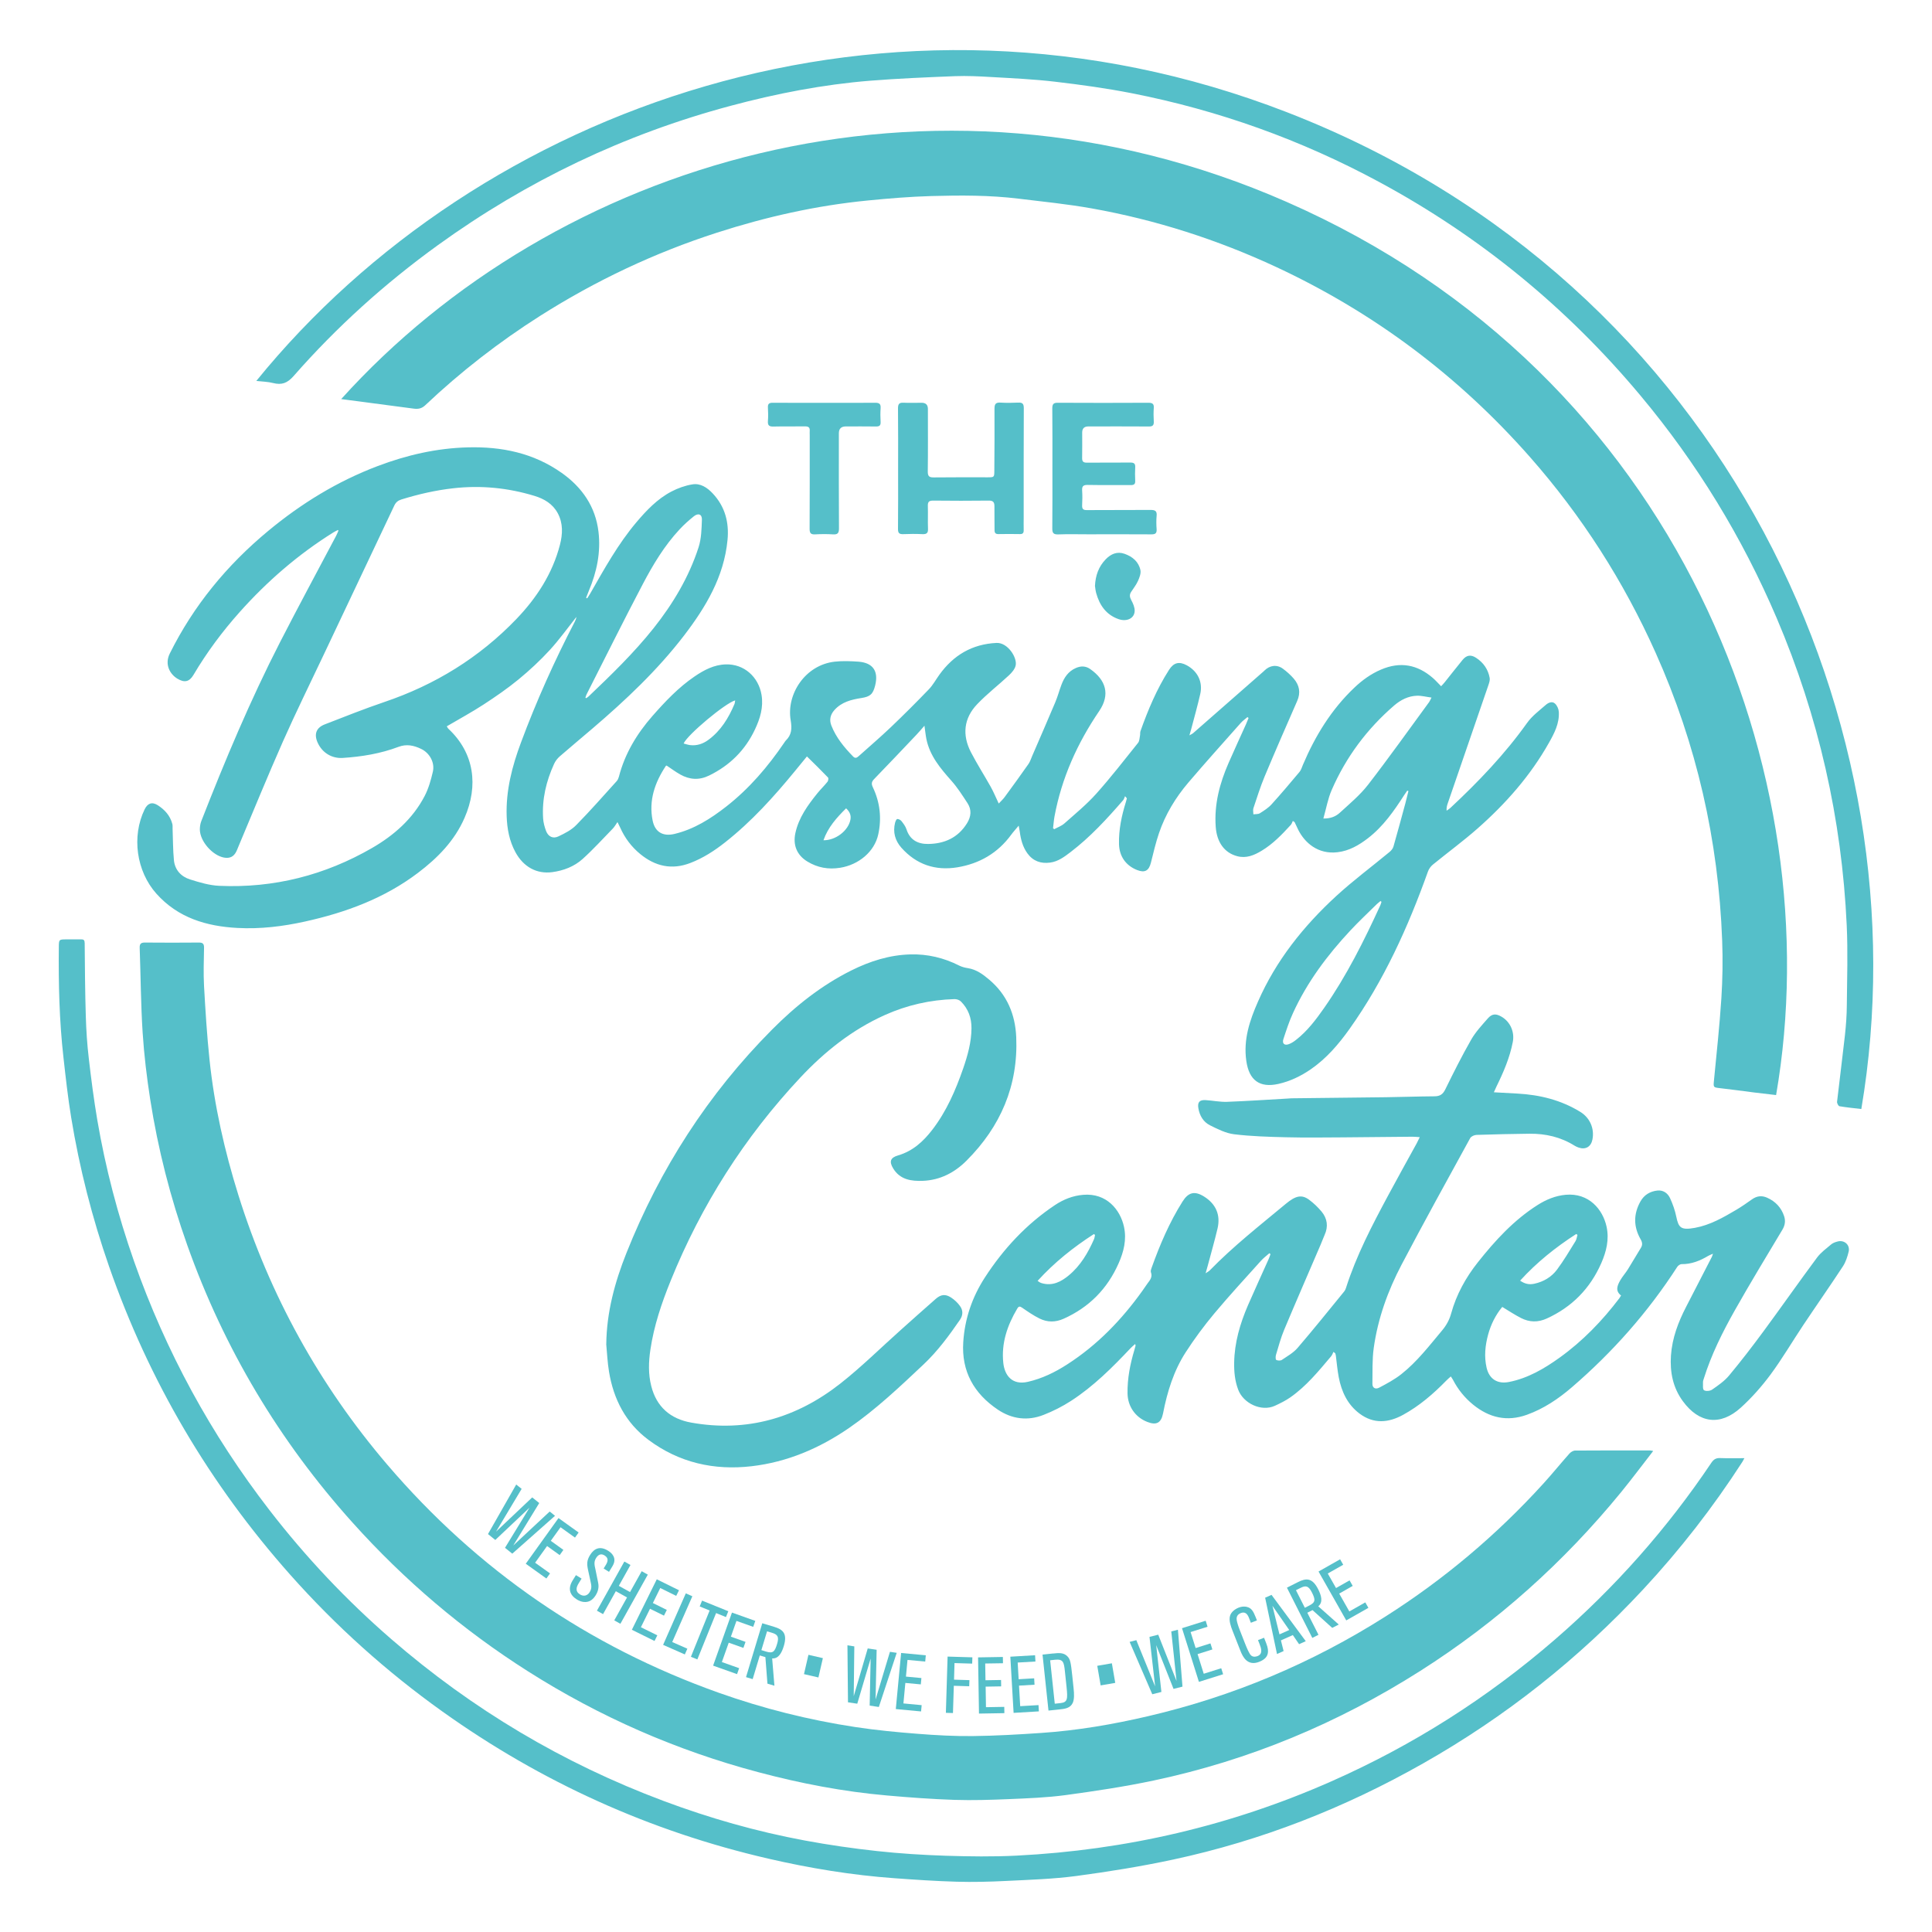<svg viewBox="0 0 360 360" version="1.1" xmlns="http://www.w3.org/2000/svg">
  <defs>
    <style>
      .cls-1 {
        fill: #55bfc9;
      }
    </style>
  </defs>
  
  <g>
    <g id="Layer_1">
      <g>
        <g>
          <path d="M62.92,98.78c-.26.14-.54.26-.79.42-6.56,4.09-12.34,9.1-17.48,14.86-3.24,3.63-6.12,7.51-8.6,11.7-.77,1.3-1.68,1.49-2.98.71-1.45-.87-2.42-2.7-1.44-4.68,4.45-8.96,10.66-16.49,18.33-22.85,6.17-5.12,12.93-9.27,20.45-12.11,5.4-2.04,10.95-3.32,16.75-3.47,6.33-.17,12.27,1.05,17.52,4.77,3.8,2.69,6.29,6.29,6.84,10.97.45,3.79-.31,7.46-1.79,10.97-.18.44-.35.88-.52,1.32.07.03.14.07.21.1.19-.3.38-.6.56-.9,2.62-4.58,5.17-9.21,8.6-13.27,1.89-2.23,3.91-4.36,6.53-5.73,1.2-.63,2.55-1.11,3.88-1.33,1.52-.26,2.79.59,3.81,1.68,2.3,2.44,3.08,5.4,2.76,8.69-.66,6.85-4.04,12.48-8.09,17.78-4.98,6.49-10.9,12.06-17.1,17.36-2.02,1.73-4.06,3.42-6.06,5.16-.44.38-.83.89-1.07,1.42-1.47,3.22-2.27,6.59-2.04,10.15.05.79.27,1.59.55,2.34.4,1.05,1.29,1.5,2.3,1.01,1.18-.56,2.43-1.19,3.32-2.11,2.61-2.65,5.06-5.45,7.55-8.2.2-.22.33-.55.41-.84,1.11-4.28,3.33-7.96,6.22-11.26,2.38-2.71,4.86-5.34,7.87-7.39,1.76-1.2,3.63-2.19,5.81-2.25,3.4-.11,6.11,2.32,6.67,5.68.38,2.32-.27,4.41-1.22,6.43-1.82,3.87-4.69,6.72-8.55,8.6-1.86.91-3.63.78-5.37-.19-.88-.49-1.68-1.1-2.53-1.66-.04.01-.13,0-.15.04-2.06,3.1-3.23,6.45-2.47,10.21.44,2.16,1.94,2.99,4.07,2.48,3.65-.87,6.73-2.83,9.63-5.09,4.3-3.36,7.79-7.45,10.84-11.94.08-.12.15-.25.25-.35,1.12-1.07,1.19-2.26.93-3.8-.83-4.86,2.71-10.31,8.22-10.92,1.45-.16,2.93-.1,4.39,0,2.73.2,3.8,1.78,3.13,4.45-.41,1.63-.93,2.07-2.58,2.33-1.87.29-3.68.74-5.02,2.25-.76.86-.97,1.82-.56,2.87.88,2.24,2.38,4.06,4.05,5.77.41.42.71.23,1.03-.05,2.02-1.81,4.08-3.57,6.04-5.44,2.4-2.29,4.75-4.64,7.05-7.03.77-.8,1.31-1.82,1.97-2.73,2.62-3.63,6.09-5.69,10.63-5.91,2.1-.1,3.91,2.76,3.57,4.22-.15.66-.7,1.3-1.22,1.79-1.96,1.83-4.1,3.47-5.94,5.4-2.51,2.62-2.83,5.73-1.18,8.94,1.14,2.2,2.48,4.29,3.69,6.45.53.95.95,1.96,1.5,3.13.42-.46.8-.79,1.09-1.19,1.5-2.05,3-4.1,4.45-6.18.32-.46.49-1.04.72-1.56,1.43-3.31,2.87-6.61,4.27-9.93.45-1.06.74-2.18,1.15-3.26.51-1.36,1.27-2.51,2.68-3.13.95-.42,1.86-.4,2.7.2,2.92,2.05,3.74,4.74,1.67,7.8-4.08,6-7.01,12.49-8.34,19.66-.13.72-.18,1.46-.27,2.19.07.06.15.12.22.18.63-.35,1.36-.6,1.89-1.07,2.03-1.8,4.14-3.53,5.94-5.54,2.73-3.05,5.24-6.3,7.8-9.49.26-.33.26-.88.35-1.33.06-.27,0-.58.09-.84,1.41-3.97,3.04-7.85,5.32-11.42.87-1.36,1.88-1.62,3.31-.85,2.03,1.1,3.02,3.11,2.51,5.35-.5,2.19-1.11,4.35-1.68,6.52-.08.32-.18.65-.34,1.18.35-.2.52-.26.65-.37,4.3-3.76,8.59-7.53,12.88-11.29.15-.13.31-.26.45-.41.98-.98,2.31-1.17,3.42-.36.74.54,1.44,1.17,2.04,1.86,1.05,1.23,1.33,2.6.64,4.17-2.05,4.67-4.09,9.35-6.06,14.05-.81,1.94-1.43,3.95-2.1,5.94-.11.34,0,.75,0,1.13.41-.06.9,0,1.22-.21.78-.49,1.58-1,2.18-1.67,1.78-1.96,3.49-3.99,5.2-6.03.3-.36.44-.87.63-1.32,2.29-5.39,5.3-10.31,9.58-14.37,1.47-1.4,3.1-2.58,4.99-3.38,3.55-1.52,6.75-.94,9.64,1.57.52.45.97.97,1.54,1.54.25-.27.47-.49.65-.72,1.12-1.4,2.22-2.81,3.35-4.19.73-.89,1.53-1.03,2.51-.39,1.37.89,2.25,2.15,2.54,3.76.07.39-.08.85-.21,1.25-2.52,7.36-5.06,14.71-7.59,22.07-.15.42-.27.85-.23,1.41.24-.17.5-.32.71-.52,5.22-4.87,10.14-10.01,14.3-15.85.92-1.29,2.26-2.28,3.47-3.34.48-.42,1.19-.75,1.73-.24.39.36.67,1,.7,1.54.13,2.14-.83,3.97-1.84,5.76-3.45,6.13-8.04,11.33-13.29,15.96-2.68,2.36-5.57,4.48-8.34,6.74-.39.32-.74.8-.91,1.28-3.7,10.36-8.21,20.32-14.61,29.33-2.05,2.88-4.34,5.55-7.29,7.57-1.82,1.24-3.79,2.19-5.96,2.68-3.53.79-5.48-.69-5.99-4.29-.57-3.97.63-7.53,2.17-11.03,3.36-7.67,8.48-14.07,14.58-19.68,3.16-2.9,6.62-5.47,9.93-8.21.32-.26.63-.63.74-1.02.77-2.68,1.49-5.37,2.22-8.06.2-.75.38-1.52.57-2.27-.07-.03-.15-.06-.22-.09-.19.27-.38.54-.56.82-1.91,2.97-3.92,5.86-6.76,8.05-1.69,1.3-3.49,2.35-5.66,2.61-3.67.44-6.12-1.78-7.32-4.15-.24-.48-.46-.97-.69-1.46l-.33-.22c-.13.26-.21.56-.4.76-1.64,1.79-3.32,3.54-5.42,4.8-1.39.84-2.84,1.45-4.51,1.02-2.44-.63-3.84-2.63-4.04-5.5-.3-4.2.75-8.12,2.41-11.91,1.05-2.4,2.15-4.78,3.23-7.18.17-.38.32-.78.48-1.17-.07-.06-.13-.11-.2-.17-.41.36-.87.67-1.23,1.07-3.27,3.69-6.57,7.36-9.77,11.11-2.39,2.81-4.3,5.94-5.49,9.45-.61,1.79-1.04,3.65-1.5,5.49-.38,1.52-1.14,1.95-2.6,1.37-2.13-.85-3.3-2.6-3.35-4.85-.06-2.69.49-5.26,1.28-7.81.07-.22.13-.44.18-.66.01-.04-.04-.1-.33-.43-.12.25-.19.55-.37.76-3.01,3.47-6.11,6.85-9.78,9.65-1.14.87-2.31,1.76-3.8,1.96-1.74.24-3.19-.27-4.24-1.71-.89-1.22-1.25-2.64-1.44-4.12-.04-.27-.1-.53-.19-1.05-.57.69-1.01,1.16-1.39,1.68-2.5,3.42-5.89,5.39-10.02,6.08-4.11.68-7.66-.51-10.45-3.65-1.17-1.32-1.62-2.91-1.17-4.67.07-.26.25-.67.4-.68.26-.01.61.17.78.38.37.47.76.98.94,1.54.64,2,2.15,2.76,4.05,2.73,3.03-.04,5.55-1.16,7.22-3.84.77-1.24.91-2.51.11-3.75-.94-1.44-1.88-2.92-3.02-4.2-2.05-2.31-4.01-4.63-4.65-7.76-.15-.75-.22-1.52-.36-2.48-.59.67-1.04,1.21-1.53,1.72-2.6,2.74-5.2,5.49-7.83,8.2-.5.51-.57.9-.25,1.56,1.33,2.8,1.66,5.76,1,8.77-.7,3.23-3.65,5.67-7.12,6.22-2.18.35-4.19-.02-6.06-1.15-1.98-1.19-2.75-3.08-2.26-5.33.63-2.88,2.31-5.19,4.11-7.42.6-.74,1.29-1.4,1.88-2.14.14-.18.21-.65.09-.78-1.25-1.31-2.55-2.57-3.93-3.93-.76.93-1.48,1.81-2.2,2.69-3.96,4.83-8.13,9.45-13.06,13.33-1.98,1.56-4.08,2.92-6.45,3.83-3.47,1.34-6.56.63-9.36-1.67-1.63-1.34-2.87-2.99-3.73-4.93-.1-.23-.22-.45-.5-1.02-.35.5-.56.89-.85,1.19-1.87,1.92-3.67,3.91-5.66,5.7-1.56,1.4-3.54,2.16-5.64,2.44-2.89.39-5.36-.97-6.85-3.69-1.15-2.1-1.57-4.39-1.65-6.74-.16-4.77,1.01-9.29,2.67-13.73,2.87-7.71,6.23-15.2,10.02-22.5.14-.27.26-.56.3-.89-1.64,2.07-3.18,4.23-4.96,6.17-1.79,1.95-3.75,3.77-5.79,5.45-2.07,1.7-4.29,3.23-6.53,4.69-2.21,1.44-4.54,2.7-6.87,4.07.13.19.19.35.31.46,4.85,4.54,5.61,10.61,3.01,16.58-1.86,4.28-5.02,7.49-8.68,10.26-6.27,4.75-13.45,7.39-21.04,9.07-4.15.92-8.36,1.43-12.61,1.2-5.78-.31-11.07-1.88-15.1-6.39-3.73-4.18-4.64-10.66-2.19-15.71.56-1.15,1.38-1.45,2.46-.76,1.29.83,2.29,1.93,2.7,3.47.08.29.04.62.05.93.08,1.95.06,3.91.25,5.85.18,1.8,1.34,3.05,3.01,3.57,1.77.56,3.61,1.11,5.45,1.19,10.16.45,19.66-1.97,28.46-7.05,4.08-2.36,7.57-5.42,9.79-9.67.73-1.4,1.18-2.99,1.54-4.55.39-1.7-.6-3.48-2.18-4.24-1.35-.65-2.71-.96-4.24-.38-3.34,1.26-6.83,1.83-10.38,2.06-2.01.13-3.8-.95-4.65-2.81-.73-1.58-.32-2.81,1.3-3.44,3.68-1.43,7.35-2.89,11.08-4.16,9.44-3.19,17.7-8.26,24.6-15.44,3.8-3.95,6.76-8.49,8.15-13.87.51-1.98.61-4-.42-5.9-.94-1.73-2.52-2.66-4.33-3.21-4.94-1.5-9.96-2-15.11-1.42-3.31.37-6.52,1.11-9.69,2.09-.63.2-1.02.52-1.31,1.12-4.36,9.23-8.74,18.45-13.1,27.68-2.56,5.42-5.22,10.8-7.65,16.28-2.88,6.51-5.57,13.1-8.33,19.66-.12.29-.23.59-.37.87-.48.96-1.22,1.31-2.28,1.12-2.17-.4-4.48-3.04-4.51-5.22,0-.53.08-1.1.28-1.6,4.42-11.31,9.12-22.5,14.66-33.31,3.41-6.65,6.96-13.22,10.45-19.82.17-.31.29-.65.44-.98-.06-.05-.11-.1-.17-.15ZM109.07,130s.1.07.15.1c.16-.11.34-.21.48-.35,4.24-4.04,8.44-8.11,12.1-12.71,3.61-4.55,6.56-9.49,8.36-15.03.53-1.62.57-3.44.63-5.17.04-1.03-.69-1.29-1.51-.63-.92.74-1.81,1.53-2.61,2.39-2.86,3.06-5,6.63-6.93,10.31-3.57,6.78-6.97,13.65-10.44,20.48-.1.19-.15.41-.22.62ZM246.59,152.52c1.41.02,2.35-.42,3.08-1.09,1.82-1.67,3.76-3.28,5.26-5.22,3.9-5.04,7.59-10.24,11.36-15.38.13-.18.21-.39.45-.85-1.01-.13-1.87-.37-2.72-.34-1.61.05-3.03.78-4.22,1.8-5.08,4.38-9,9.64-11.67,15.79-.7,1.61-1,3.39-1.54,5.29ZM257.41,168.04c-.06-.05-.11-.1-.17-.15-.23.2-.48.38-.7.59-1.64,1.62-3.33,3.2-4.9,4.88-4.31,4.62-8.07,9.63-10.71,15.41-.72,1.56-1.25,3.22-1.79,4.85-.27.83.2,1.25,1.02.94.48-.18.93-.47,1.33-.79,2.12-1.65,3.72-3.78,5.24-5.95,4.19-6,7.44-12.52,10.48-19.15.09-.2.14-.42.21-.63ZM136.98,130.51c-1.84.51-8.85,6.36-9.6,8.03.42.11.82.25,1.22.3,1.26.15,2.4-.24,3.4-.98,2.32-1.71,3.76-4.07,4.86-6.68.07-.17.07-.38.13-.67ZM157.66,150.62c-1.77,1.75-3.37,3.53-4.22,5.95,2.29.03,4.62-1.79,5.02-3.81.16-.79-.08-1.47-.8-2.14Z" class="cls-1"></path>
          <path d="M63.57,74.37C103.2,30.44,173.17,8.43,239.72,37.61c73.56,32.25,101.45,107.31,91.23,166.44-1.38-.16-2.76-.32-4.15-.49-2.08-.26-4.16-.56-6.25-.79-1.31-.15-1.3-.14-1.18-1.42.49-5.1,1.05-10.19,1.38-15.3.23-3.59.29-7.21.15-10.81-.69-18.66-4.76-36.55-12.4-53.61-5.96-13.32-13.74-25.47-23.37-36.42-13.3-15.11-29.06-26.94-47.31-35.45-11-5.12-22.47-8.8-34.41-10.93-4.5-.8-9.06-1.26-13.6-1.81-5.4-.66-10.83-.64-16.24-.49-3.97.11-7.93.44-11.89.83-9.58.94-18.92,3.04-28.07,5.99-11.64,3.75-22.61,8.94-32.94,15.49-7.67,4.87-14.82,10.42-21.42,16.66-.68.65-1.35.75-2.17.64-4.48-.59-8.95-1.18-13.52-1.78Z" class="cls-1"></path>
          <path d="M308.04,270.38c-2.06,2.65-3.96,5.2-5.96,7.65-10.7,13.09-23.13,24.23-37.4,33.3-15.35,9.76-31.9,16.67-49.7,20.44-5.42,1.15-10.92,1.97-16.42,2.72-3.5.47-7.06.6-10.59.75-3.37.14-6.75.25-10.12.14-4.2-.14-8.4-.45-12.58-.82-8.13-.71-16.13-2.25-24.01-4.35-15.24-4.05-29.52-10.31-42.84-18.76-12.19-7.73-23.08-17-32.72-27.73-13.66-15.2-23.95-32.43-30.8-51.69-3.14-8.84-5.46-17.9-6.91-27.17-.64-4.12-1.14-8.27-1.41-12.43-.34-5.26-.36-10.54-.55-15.81-.03-.77.25-1,1-.99,3.35.03,6.7.03,10.04,0,.7,0,.96.22.95.95-.04,2.39-.13,4.8,0,7.18.26,4.57.54,9.14,1.02,13.69.9,8.59,2.8,16.98,5.37,25.21,5.83,18.63,15.07,35.4,27.74,50.24,16.8,19.66,37.41,33.85,61.78,42.52,8.3,2.95,16.81,5.08,25.51,6.4,3.84.58,7.71.95,11.58,1.25,3.42.27,6.85.46,10.27.42,4.23-.05,8.46-.29,12.69-.58,6.73-.45,13.37-1.59,19.93-3.12,15.81-3.68,30.57-9.89,44.27-18.59,10.9-6.92,20.69-15.18,29.38-24.73,1.67-1.83,3.23-3.77,4.88-5.62.25-.28.7-.56,1.06-.56,4.65-.04,9.29-.02,13.94-.02.11,0,.22.03.57.09Z" class="cls-1"></path>
          <path d="M279.91,243.54c-1.23,1.5-2.1,3.23-2.62,5.14-.55,2.03-.76,4.08-.29,6.15.49,2.14,2.03,3.11,4.19,2.68,3.53-.7,6.56-2.48,9.43-4.54,4.3-3.09,7.94-6.86,11.13-11.07.1-.14.18-.29.31-.5-1.14-.88-.68-1.89-.15-2.83.41-.72.99-1.35,1.43-2.06.82-1.31,1.59-2.66,2.41-3.98.35-.56.28-1.04-.04-1.6-1.34-2.34-1.36-4.7-.03-7.07.7-1.24,1.81-1.87,3.15-2.02,1.08-.12,1.94.49,2.37,1.44.5,1.09.91,2.25,1.15,3.42.43,2.05.83,2.57,3.47,2.09,2.82-.51,5.29-1.93,7.73-3.37.99-.59,1.94-1.25,2.88-1.92.9-.65,1.83-.78,2.84-.33,1.56.69,2.65,1.84,3.18,3.46.28.85.17,1.67-.31,2.48-2.99,5-6.02,9.98-8.88,15.05-2.29,4.06-4.38,8.25-5.78,12.73-.07.22-.16.45-.15.67.02.52-.09,1.29.18,1.48.33.23,1.14.16,1.51-.1,1.13-.78,2.3-1.59,3.17-2.63,2.23-2.68,4.36-5.45,6.43-8.26,3.35-4.55,6.59-9.18,9.96-13.72.71-.95,1.72-1.68,2.64-2.46.32-.27.76-.42,1.17-.53,1.26-.36,2.39.63,2.08,1.9-.23.94-.54,1.91-1.06,2.71-2.42,3.69-4.95,7.3-7.4,10.97-2.05,3.07-3.92,6.27-6.11,9.23-1.64,2.21-3.5,4.31-5.54,6.16-3.81,3.44-7.76,2.92-10.79-1.23-1.85-2.53-2.42-5.41-2.21-8.51.23-3.27,1.36-6.23,2.84-9.09,1.6-3.1,3.2-6.2,4.79-9.3.06-.12.09-.26.2-.57-.39.18-.65.26-.88.4-1.53.91-3.14,1.57-4.97,1.54-.27,0-.64.26-.8.5-5.45,8.45-12.04,15.9-19.65,22.45-2.5,2.15-5.23,3.99-8.37,5.12-3.72,1.34-7.03.55-10.02-1.88-1.56-1.27-2.81-2.81-3.74-4.6-.1-.2-.24-.38-.42-.66-.32.29-.6.52-.85.78-2.41,2.47-5.01,4.71-8.04,6.37-2.73,1.5-5.49,1.74-8.12-.23-2.24-1.68-3.35-4.07-3.87-6.75-.26-1.35-.37-2.73-.55-4.1-.02-.13-.07-.26-.1-.38-.11-.09-.22-.18-.34-.27-.14.28-.24.6-.44.83-2.33,2.76-4.61,5.56-7.6,7.65-.89.62-1.88,1.11-2.88,1.57-2.52,1.15-5.89-.45-6.84-3.03-.61-1.63-.77-3.3-.74-5.01.06-3.75,1.1-7.28,2.57-10.69,1.25-2.88,2.57-5.73,3.85-8.6.13-.3.24-.62.35-.93-.07-.06-.14-.11-.21-.17-.52.46-1.09.88-1.55,1.39-2.93,3.26-5.91,6.49-8.72,9.85-1.92,2.3-3.71,4.72-5.33,7.23-2.23,3.46-3.43,7.35-4.21,11.37-.35,1.78-1.23,2.26-2.92,1.6-2.27-.88-3.66-2.92-3.7-5.32-.04-2.77.48-5.44,1.27-8.07.08-.28.16-.55.23-.83.01-.05-.03-.11-.08-.3-.3.27-.58.49-.82.74-3.41,3.61-6.92,7.13-11.12,9.85-1.61,1.04-3.36,1.93-5.14,2.62-2.96,1.16-5.87.78-8.5-.98-4.45-2.99-6.81-7.14-6.45-12.59.28-4.34,1.65-8.36,4.01-12.01,3.47-5.36,7.75-9.97,13.09-13.53,1.57-1.04,3.3-1.74,5.22-1.9,4.38-.39,6.94,2.78,7.63,5.95.52,2.4-.04,4.64-1,6.81-2.09,4.74-5.48,8.19-10.23,10.32-1.53.69-3.04.69-4.5-.03-1.13-.56-2.18-1.28-3.22-2-.44-.3-.66-.33-.94.15-1.85,3.12-2.99,6.43-2.6,10.11.25,2.35,1.66,4.21,4.59,3.53,2.65-.61,5.05-1.78,7.31-3.24,5.62-3.61,10.16-8.32,14.02-13.72.32-.45.62-.9.94-1.35.46-.62.98-1.2.65-2.1-.09-.23.03-.57.13-.84,1.54-4.3,3.32-8.48,5.77-12.36,1.09-1.72,2.25-2,3.99-.92,2.21,1.38,3.12,3.42,2.52,5.97-.54,2.3-1.2,4.56-1.8,6.84-.11.41-.23.82-.42,1.5.4-.28.61-.38.77-.54,4.4-4.52,9.36-8.4,14.19-12.42,1.83-1.52,2.96-1.76,4.33-.74.85.63,1.63,1.38,2.31,2.19,1.08,1.3,1.29,2.79.57,4.37-.26.58-.47,1.18-.72,1.76-2.27,5.3-4.58,10.58-6.81,15.9-.63,1.51-1.06,3.11-1.53,4.68-.09.3-.09.86.05.94.28.15.79.16,1.04,0,1.02-.69,2.15-1.32,2.94-2.24,2.97-3.46,5.82-7.01,8.7-10.54.14-.17.24-.4.31-.62,1.94-6.08,4.88-11.69,7.88-17.28,1.75-3.25,3.54-6.48,5.32-9.71.17-.32.32-.65.55-1.12-.55-.03-.94-.08-1.32-.08-4.33.04-8.66.09-12.98.12-3.55.02-7.1.07-10.65-.02-3.22-.08-6.46-.17-9.65-.56-1.55-.19-3.06-.96-4.49-1.67-1.24-.62-1.93-1.8-2.16-3.18-.19-1.13.22-1.58,1.36-1.51,1.32.08,2.64.36,3.95.32,3.77-.14,7.54-.4,11.3-.61.26-.01.52-.05.78-.05,5.86-.07,11.71-.12,17.57-.2,3-.04,6-.15,9-.17,1.01,0,1.58-.33,2.05-1.29,1.53-3.13,3.1-6.25,4.83-9.28.82-1.43,1.99-2.68,3.09-3.94.79-.9,1.52-.93,2.55-.33,1.64.95,2.47,2.84,2.11,4.71-.56,2.91-1.72,5.61-3.02,8.26-.16.33-.3.67-.51,1.12,1.54.08,2.96.16,4.38.24,4.18.23,8.14,1.2,11.74,3.42,1.77,1.09,2.65,3.08,2.25,5.13-.26,1.35-1.26,1.95-2.55,1.52-.27-.09-.54-.21-.78-.36-2.57-1.61-5.4-2.26-8.4-2.23-3.29.04-6.57.11-9.86.22-.41.01-1.01.27-1.19.6-4.3,7.84-8.62,15.66-12.78,23.57-2.56,4.87-4.42,10.03-5.19,15.51-.31,2.21-.21,4.47-.25,6.71-.01.74.55,1.09,1.28.7,1.42-.75,2.86-1.52,4.11-2.51,2.94-2.32,5.21-5.3,7.6-8.15.79-.94,1.35-1.95,1.68-3.15.97-3.52,2.71-6.68,4.97-9.53,3.22-4.06,6.7-7.87,11.13-10.68,1.59-1.01,3.3-1.73,5.23-1.91,4.33-.39,6.93,2.72,7.63,5.94.52,2.4-.04,4.64-.99,6.81-2.07,4.71-5.44,8.15-10.14,10.3-1.65.76-3.26.71-4.82-.09-1.17-.6-2.27-1.33-3.46-2.05ZM283.25,238.63c.91.63,1.72.78,2.67.57,1.7-.37,3.16-1.24,4.18-2.59,1.27-1.69,2.35-3.54,3.47-5.34.21-.34.25-.78.37-1.17-.08-.05-.16-.11-.24-.16-3.81,2.46-7.33,5.26-10.45,8.69ZM193.34,238.67c.27.18.34.24.41.28.13.06.26.12.4.16,1.97.56,3.58-.28,5-1.46,2.18-1.8,3.58-4.19,4.7-6.74.11-.25.13-.53.19-.8-.07-.05-.14-.11-.21-.16-3.82,2.46-7.35,5.27-10.49,8.72Z" class="cls-1"></path>
          <path d="M47.76,70.98C89.18,19.96,165.67-7.81,239.75,20.89c82.24,31.87,119.1,114.82,107.08,185.76-1.35-.16-2.72-.29-4.07-.52-.2-.03-.48-.56-.45-.83.47-4.14,1.01-8.28,1.47-12.42.2-1.86.34-3.73.35-5.6.05-4.96.21-9.93-.02-14.88-.92-19.84-5.25-38.93-13.04-57.21-6.43-15.07-14.88-28.91-25.39-41.48-13.68-16.37-29.9-29.66-48.69-39.8-14.54-7.85-29.92-13.36-46.11-16.54-4.71-.92-9.48-1.58-14.25-2.14-3.97-.47-7.97-.65-11.97-.88-2.21-.13-4.44-.24-6.66-.16-5.29.21-10.59.43-15.87.85-8.8.71-17.44,2.39-25.96,4.67-19.8,5.29-37.98,13.98-54.59,25.98-9.86,7.13-18.85,15.23-26.87,24.38-1.17,1.33-2.22,1.71-3.83,1.3-.97-.25-1.99-.26-3.12-.39Z" class="cls-1"></path>
          <path d="M325.06,271.68c-.18.33-.27.52-.39.71-5.46,8.46-11.61,16.37-18.47,23.75-12.02,12.93-25.69,23.76-41.05,32.46-14.62,8.29-30.11,14.37-46.54,17.9-5.96,1.28-11.99,2.25-18.03,3.06-4.36.58-8.78.71-13.17.93-3.05.15-6.12.23-9.17.14-3.86-.11-7.71-.37-11.56-.65-7.94-.57-15.77-1.86-23.52-3.65-22.08-5.1-42.32-14.27-60.76-27.44-10.4-7.43-19.85-15.92-28.33-25.47-15.02-16.92-26.3-36.06-33.75-57.44-3.15-9.05-5.51-18.31-7.06-27.76-.61-3.71-1.02-7.47-1.44-11.21-.77-6.83-.93-13.68-.86-20.55.01-1.39.04-1.42,1.38-1.42.92,0,1.85.01,2.77,0,.51-.01.66.15.67.71.04,4.55.07,9.11.21,13.66.08,2.62.25,5.24.56,7.84.44,3.83.94,7.66,1.58,11.45,1.53,8.96,3.83,17.72,6.84,26.3,5.92,16.82,14.34,32.27,25.24,46.39,6.78,8.78,14.35,16.8,22.73,24.06,15.09,13.07,31.98,23.12,50.68,30.12,8.57,3.21,17.34,5.71,26.34,7.38,4.46.83,8.97,1.48,13.48,1.97,4.23.46,8.49.73,12.75.87,4.41.14,8.83.2,13.23-.02,20.4-1.03,39.98-5.58,58.68-13.85,15.2-6.72,29.08-15.54,41.64-26.42,11.19-9.69,20.92-20.68,29.17-32.97.43-.63.88-.87,1.63-.84,1.46.06,2.92.02,4.51.02Z" class="cls-1"></path>
          <path d="M112.97,250.44c.07-5.93,1.59-11.52,3.76-16.97,6.25-15.69,15.21-29.62,27.12-41.61,4.37-4.4,9.19-8.24,14.78-11.03,3.47-1.73,7.12-2.89,11.01-2.99,3.18-.09,6.23.63,9.09,2.08.5.25,1.07.4,1.62.48,1.59.25,2.82,1.16,3.98,2.15,3.31,2.79,4.85,6.46,5.03,10.71.38,9.05-2.92,16.67-9.26,23.01-2.22,2.23-4.94,3.64-8.14,3.76-2.14.08-4.24-.19-5.53-2.31-.78-1.28-.53-2.01.92-2.43,2.74-.8,4.71-2.61,6.39-4.8,2.63-3.43,4.32-7.33,5.73-11.39.84-2.43,1.53-4.89,1.55-7.49.02-1.94-.6-3.63-1.97-5-.28-.28-.81-.46-1.22-.44-4.51.14-8.84,1.12-12.96,2.97-6.1,2.74-11.23,6.83-15.76,11.67-10.4,11.11-18.44,23.75-24.15,37.86-1.68,4.14-3.11,8.37-3.77,12.82-.34,2.27-.41,4.54.16,6.78.98,3.89,3.58,6.12,7.44,6.81,10.37,1.86,19.63-.86,27.79-7.27,3.94-3.1,7.52-6.65,11.26-9.99,2.17-1.94,4.34-3.88,6.53-5.8.95-.83,1.79-.93,2.84-.25.64.42,1.23.97,1.67,1.59.59.81.58,1.71-.02,2.58-2.03,2.95-4.15,5.83-6.77,8.3-4.43,4.17-8.85,8.37-13.88,11.84-5.5,3.78-11.51,6.36-18.17,7.13-6.99.81-13.5-.66-19.2-4.91-4.24-3.15-6.51-7.55-7.36-12.7-.28-1.7-.36-3.43-.52-5.15Z" class="cls-1"></path>
          <path d="M167.35,87.33c0-3.75.02-7.5-.02-11.25,0-.8.23-1.08,1.03-1.04,1.12.06,2.25.01,3.37.01q1.16,0,1.17,1.13c0,3.89.03,7.79-.02,11.68-.01.91.29,1.11,1.13,1.1,3.35-.04,6.69-.02,10.04-.02,1.2,0,1.22-.02,1.23-1.2.02-3.87.06-7.73.03-11.6,0-.89.26-1.17,1.13-1.12,1.09.07,2.19.05,3.29,0,.79-.04,1.04.22,1.04,1.03-.03,6.75-.02,13.5-.02,20.25,0,.84-.02,1.67,0,2.51.01.52-.19.72-.71.71-1.33-.02-2.65-.03-3.98,0-.58.01-.75-.24-.74-.78,0-1.47-.03-2.94-.02-4.41,0-.75-.24-1.06-1.06-1.05-3.46.04-6.92.04-10.38,0-.78,0-.99.26-.97,1,.05,1.41-.03,2.83.03,4.24.04.83-.27,1.04-1.05,1.01-1.18-.06-2.37-.05-3.55,0-.75.03-1-.2-.99-.97.04-3.75.02-7.5.02-11.25Z" class="cls-1"></path>
          <path d="M196.1,87.26c0-3.72.02-7.45-.02-11.17,0-.8.23-1.05,1.03-1.04,5.63.03,11.26.03,16.88,0,.73,0,1.06.19,1,.97-.06.83-.05,1.68,0,2.51.04.72-.21.95-.93.94-3.75-.03-7.5-.01-11.26-.01q-1.15,0-1.15,1.13c0,1.59.02,3.18-.01,4.76-.01.64.22.86.85.86,2.71-.02,5.43,0,8.14-.02.68,0,.94.2.9.89-.05.83-.04,1.67,0,2.51.03.61-.21.8-.81.8-2.68-.02-5.37.02-8.05-.03-.79-.01-1.08.22-1.03,1.03.06.92.05,1.85,0,2.77-.03.68.2.9.89.89,3.95-.03,7.91,0,11.86-.03.85,0,1.22.19,1.13,1.1-.08.83-.06,1.67,0,2.51.04.72-.22.94-.94.94-3.95-.03-7.91-.01-11.86-.01-1.85,0-3.7-.05-5.54.02-.91.03-1.11-.29-1.1-1.14.04-3.72.02-7.45.02-11.17Z" class="cls-1"></path>
          <path d="M153.68,75.06c3.14,0,6.29.02,9.43-.01.76,0,1.03.24.98,1-.06.86-.05,1.73,0,2.59.03.66-.24.84-.86.83-1.87-.03-3.75-.01-5.62-.01q-1.3,0-1.3,1.27c0,5.91-.02,11.82.02,17.74,0,.9-.27,1.16-1.14,1.1-1.09-.07-2.19-.06-3.29,0-.79.04-1.04-.2-1.04-1.02.03-5.83.02-11.65.02-17.48,0-.26-.02-.52,0-.78.05-.64-.24-.85-.87-.84-1.96.03-3.92-.02-5.88.03-.78.02-1.1-.19-1.04-1.02.07-.83.05-1.67,0-2.51-.04-.69.22-.91.9-.9,3.23.02,6.46.01,9.69.01Z" class="cls-1"></path>
          <path d="M204.03,109.21c.09-2.01.71-3.66,2.01-5,.96-.99,2.13-1.51,3.52-1.01,1.46.52,2.61,1.47,2.94,3.03.13.62-.18,1.4-.46,2.03-.33.73-.84,1.37-1.28,2.05-.33.52-.26.96.04,1.52.33.61.65,1.34.63,2.01-.04,1.38-1.46,2.07-3.02,1.52-2.3-.81-3.52-2.59-4.15-4.84-.13-.47-.17-.96-.22-1.29Z" class="cls-1"></path>
        </g>
        <g>
          <path d="M95.44,289.49l-1.34-1.08,4.57-7.48-6.38,6.02-1.36-1.1,5.26-9.23,1.01.81-4.77,7.97,6.74-6.38,1.31,1.05-4.84,7.91,6.79-6.33.99.8-7.96,7.05Z" class="cls-1"></path>
          <path d="M97.96,291.39l6.11-8.52,3.75,2.69-.68.95-2.69-1.93-1.82,2.53,2.35,1.69-.69.97-2.35-1.69-2.23,3.11,2.78,1.99-.68.95-3.84-2.75Z" class="cls-1"></path>
          <path d="M112.49,292.25l.35-.57c.38-.61.68-1.31-.18-1.84-.53-.33-1.09-.33-1.6.49-.47.76-.25,1.42-.1,2.14l.48,2.36c.07.36.28,1.27-.43,2.41-.66,1.06-1.37,1.25-1.91,1.27-.79.03-1.41-.35-1.62-.48-1.36-.85-1.69-2.06-.77-3.55l.61-.98,1.05.65-.51.82c-.46.74-.74,1.53.2,2.12.69.43,1.39.27,1.81-.41.46-.73.33-1.28.15-2.09l-.43-1.98c-.25-1.15-.28-1.83.37-2.87.74-1.2,1.83-1.73,3.36-.78.3.19,1.49.95,1.08,2.28-.11.35-.37.77-.57,1.08l-.35.57-.98-.61Z" class="cls-1"></path>
          <path d="M114.46,301.93l2.38-4.27-2.09-1.16-2.38,4.27-1.14-.64,5.11-9.16,1.14.64-2.17,3.89,2.09,1.16,2.17-3.89,1.14.64-5.11,9.16-1.14-.64Z" class="cls-1"></path>
          <path d="M117.74,303.68l4.64-9.4,4.14,2.04-.52,1.05-2.97-1.47-1.38,2.8,2.6,1.28-.53,1.07-2.6-1.28-1.7,3.44,3.06,1.51-.52,1.05-4.23-2.09Z" class="cls-1"></path>
          <path d="M123.56,306.5l4.23-9.6,1.22.54-3.75,8.53,2.82,1.24-.47,1.07-4.04-1.78Z" class="cls-1"></path>
          <path d="M133.43,300.58l-3.49,8.63-1.2-.49,3.49-8.63-1.85-.75.44-1.09,4.89,1.98-.44,1.09-1.84-.75Z" class="cls-1"></path>
          <path d="M132.88,310.36l3.51-9.88,4.35,1.55-.39,1.11-3.12-1.11-1.04,2.94,2.73.97-.4,1.12-2.73-.97-1.28,3.61,3.22,1.14-.39,1.11-4.45-1.58Z" class="cls-1"></path>
          <path d="M143,313.7l-.38-4.92-1.04-.31-1.33,4.41-1.24-.37,3.03-10.04,2.19.66c1.64.49,2.53,1.23,1.82,3.59-.38,1.25-.98,2.39-2.17,2.3l.42,5.09-1.31-.39ZM141.88,307.48l.88.27c1.28.39,1.61.02,2.05-1.46.41-1.35.04-1.74-.98-2.05l-.9-.27-1.06,3.51Z" class="cls-1"></path>
          <path d="M149.81,311.95l.83-3.6,2.69.62-.83,3.6-2.69-.62Z" class="cls-1"></path>
          <path d="M163.75,318.07l-1.7-.26.18-8.76-2.49,8.41-1.73-.26-.1-10.62,1.28.2-.11,9.28,2.61-8.9,1.66.25-.2,9.27,2.68-8.89,1.26.19-3.33,10.09Z" class="cls-1"></path>
          <path d="M166.92,318.45l.99-10.44,4.6.43-.11,1.17-3.3-.31-.29,3.11,2.88.27-.11,1.18-2.88-.27-.36,3.82,3.4.32-.11,1.17-4.7-.44Z" class="cls-1"></path>
          <path d="M177.86,309.89l-.09,3.09,2.87.09-.04,1.14-2.87-.09-.16,5.08-1.32-.04.32-10.48,4.62.14-.04,1.17-3.3-.1Z" class="cls-1"></path>
          <path d="M182.42,319.31l-.17-10.48,4.62-.08.02,1.17-3.31.05.05,3.12,2.9-.05.02,1.19-2.89.05.06,3.83,3.41-.06.02,1.17-4.72.08Z" class="cls-1"></path>
          <path d="M188.87,319.17l-.61-10.47,4.61-.27.07,1.17-3.31.19.18,3.11,2.89-.17.07,1.19-2.89.17.22,3.83,3.41-.2.07,1.17-4.72.28Z" class="cls-1"></path>
          <path d="M196.23,308.11c1.02-.11,1.95-.21,2.65.51.55.55.65,1.1.92,3.62l.25,2.38c.11,1.02.14,2.03-.16,2.69-.48,1.01-1.47,1.11-2.59,1.23l-1.93.2-1.11-10.43,1.96-.21ZM196.55,317.46l1.03-.11c1.33-.14,1.4-.72,1.16-2.98l-.31-2.93c-.18-1.67-.28-2.33-1.83-2.17l-.92.1.86,8.08Z" class="cls-1"></path>
          <path d="M205.09,314.05l-.63-3.65,2.72-.47.63,3.65-2.72.47Z" class="cls-1"></path>
          <path d="M220.34,314.28l-1.67.42-3.23-8.15.97,8.72-1.7.43-4.22-9.76,1.25-.32,3.5,8.61-1.05-9.22,1.63-.41,3.41,8.63-.98-9.24,1.24-.31.85,10.61Z" class="cls-1"></path>
          <path d="M223.4,313.39l-3.15-10,4.41-1.39.35,1.12-3.16.99.94,2.98,2.76-.87.36,1.13-2.76.87,1.15,3.66,3.26-1.03.35,1.12-4.51,1.42Z" class="cls-1"></path>
          <path d="M235.95,306.22c.67,1.7.17,2.42-.29,2.84-.39.35-.88.53-1.01.59-2.18.86-3.06-.89-3.5-2.01l-1.51-3.84c-.29-.75-.68-1.82-.45-2.68.2-.75.93-1.29,1.61-1.56.87-.34,1.51-.18,1.88-.02.52.24.86.68,1.28,1.76l.25.64-1.13.44-.36-.93c-.28-.71-.71-1.19-1.51-.88-.3.12-.9.43-.77,1.29.06.39.25,1.05.57,1.87l.96,2.45c.37.94.83,2.04,1.18,2.31.45.37,1.03.15,1.17.1,1.08-.42.66-1.53.38-2.25l-.29-.73,1.13-.44.41,1.05Z" class="cls-1"></path>
          <path d="M242.06,306.36l-1.16-1.69-2.22.99.5,1.99-1.23.55-2.21-10.49,1.19-.53,6.38,8.63-1.25.56ZM237.1,299.22l1.31,5.32,1.82-.81-3.13-4.51Z" class="cls-1"></path>
          <path d="M248.24,303.33l-3.67-3.31-.97.49,2.08,4.11-1.15.58-4.73-9.36,2.04-1.03c1.53-.77,2.68-.86,3.79,1.34.59,1.17.93,2.41.01,3.16l3.82,3.4-1.22.62ZM243.14,299.59l.82-.42c1.19-.6,1.18-1.1.48-2.47-.64-1.26-1.17-1.29-2.12-.81l-.84.42,1.66,3.28Z" class="cls-1"></path>
          <path d="M250.86,301.95l-5.17-9.12,4.02-2.28.58,1.02-2.88,1.63,1.54,2.71,2.52-1.43.59,1.03-2.52,1.43,1.89,3.33,2.97-1.69.58,1.02-4.11,2.33Z" class="cls-1"></path>
        </g>
      </g>
    </g>
  </g>
</svg>